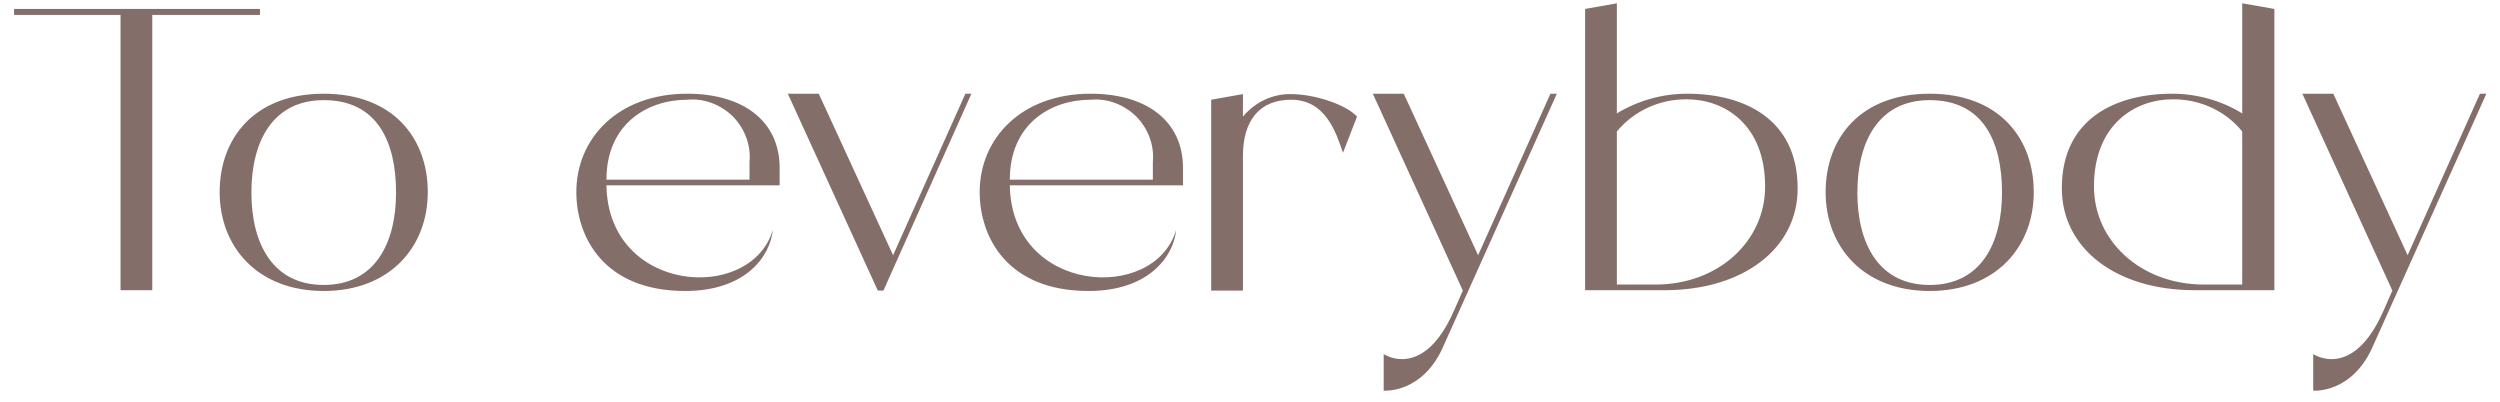 <svg width="112" height="18" viewBox="0 0 112 18" fill="none" xmlns="http://www.w3.org/2000/svg">
<path d="M5.4 13V0.67H0.63V0.4H11.646V0.67H6.822V13H5.4ZM14.503 4.198C17.599 4.198 19.165 6.178 19.165 8.608C19.165 11.056 17.473 13.036 14.503 13.036C11.533 13.036 9.841 11.056 9.841 8.608C9.841 6.178 11.407 4.198 14.503 4.198ZM14.503 12.766C16.789 12.766 17.743 10.912 17.743 8.626C17.743 6.34 16.897 4.486 14.503 4.486C12.217 4.486 11.263 6.34 11.263 8.626C11.263 10.912 12.217 12.766 14.503 12.766ZM34.928 7.528V8.302H27.169C27.241 13.162 33.65 13.594 34.621 10.3C34.514 11.452 33.434 13.036 30.698 13.036C27.026 13.036 25.82 10.588 25.82 8.608C25.82 6.178 27.709 4.198 30.788 4.198C33.272 4.198 34.928 5.404 34.928 7.528ZM33.578 8.05V7.258C33.65 6.502 33.361 5.746 32.822 5.206C32.282 4.684 31.544 4.396 30.788 4.468C29.006 4.468 27.169 5.548 27.169 8.05H33.578ZM43.25 4.198H43.52L39.578 13.018H39.326L35.294 4.198H36.68L40.01 11.434L43.25 4.198ZM52.998 7.528V8.302H45.24C45.312 13.162 51.72 13.594 52.692 10.3C52.584 11.452 51.504 13.036 48.768 13.036C45.096 13.036 43.89 10.588 43.89 8.608C43.89 6.178 45.78 4.198 48.858 4.198C51.342 4.198 52.998 5.404 52.998 7.528ZM51.648 8.05V7.258C51.72 6.502 51.432 5.746 50.892 5.206C50.352 4.684 49.614 4.396 48.858 4.468C47.076 4.468 45.24 5.548 45.24 8.05H51.648ZM57.843 4.216C58.887 4.216 60.309 4.684 60.795 5.224L60.165 6.844C59.859 5.944 59.391 4.468 57.843 4.468C56.439 4.468 55.683 5.386 55.683 6.988V13.018H54.261V4.468L55.683 4.216V5.224C56.223 4.576 57.015 4.198 57.843 4.216ZM69.459 4.198H69.747L64.707 15.412C63.771 17.662 61.989 17.5 61.989 17.5V15.862C61.989 15.862 63.753 17.068 65.139 13.918L65.535 13.018L61.503 4.198H62.889L66.219 11.434L69.459 4.198ZM75.585 4.198C78.123 4.198 80.535 5.314 80.535 8.446C80.535 11.164 78.051 13 74.595 13H71.013V0.4L72.435 0.148V5.08C73.389 4.504 74.469 4.198 75.585 4.198ZM74.163 12.748C76.989 12.748 79.077 10.804 79.077 8.356C79.077 5.53 77.205 4.45 75.585 4.45C74.379 4.432 73.209 4.954 72.435 5.89V12.748H74.163ZM86.45 4.198C89.546 4.198 91.112 6.178 91.112 8.608C91.112 11.056 89.42 13.036 86.45 13.036C83.48 13.036 81.788 11.056 81.788 8.608C81.788 6.178 83.354 4.198 86.45 4.198ZM86.45 12.766C88.736 12.766 89.69 10.912 89.69 8.626C89.69 6.34 88.844 4.486 86.45 4.486C84.164 4.486 83.21 6.34 83.21 8.626C83.21 10.912 84.164 12.766 86.45 12.766ZM100.452 0.148L101.892 0.4V13H98.31C94.836 13 92.37 11.164 92.37 8.428C92.37 5.314 94.782 4.198 97.32 4.198C98.418 4.198 99.516 4.504 100.452 5.08V0.148ZM100.452 12.748V5.89C99.696 4.954 98.526 4.432 97.32 4.45C95.7 4.45 93.81 5.53 93.81 8.356C93.81 10.804 95.916 12.748 98.742 12.748H100.452ZM111.102 4.198H111.39L106.35 15.412C105.414 17.662 103.632 17.5 103.632 17.5V15.862C103.632 15.862 105.396 17.068 106.782 13.918L107.178 13.018L103.146 4.198H104.532L107.862 11.434L111.102 4.198Z" fill="#846E6A"/>
</svg>
